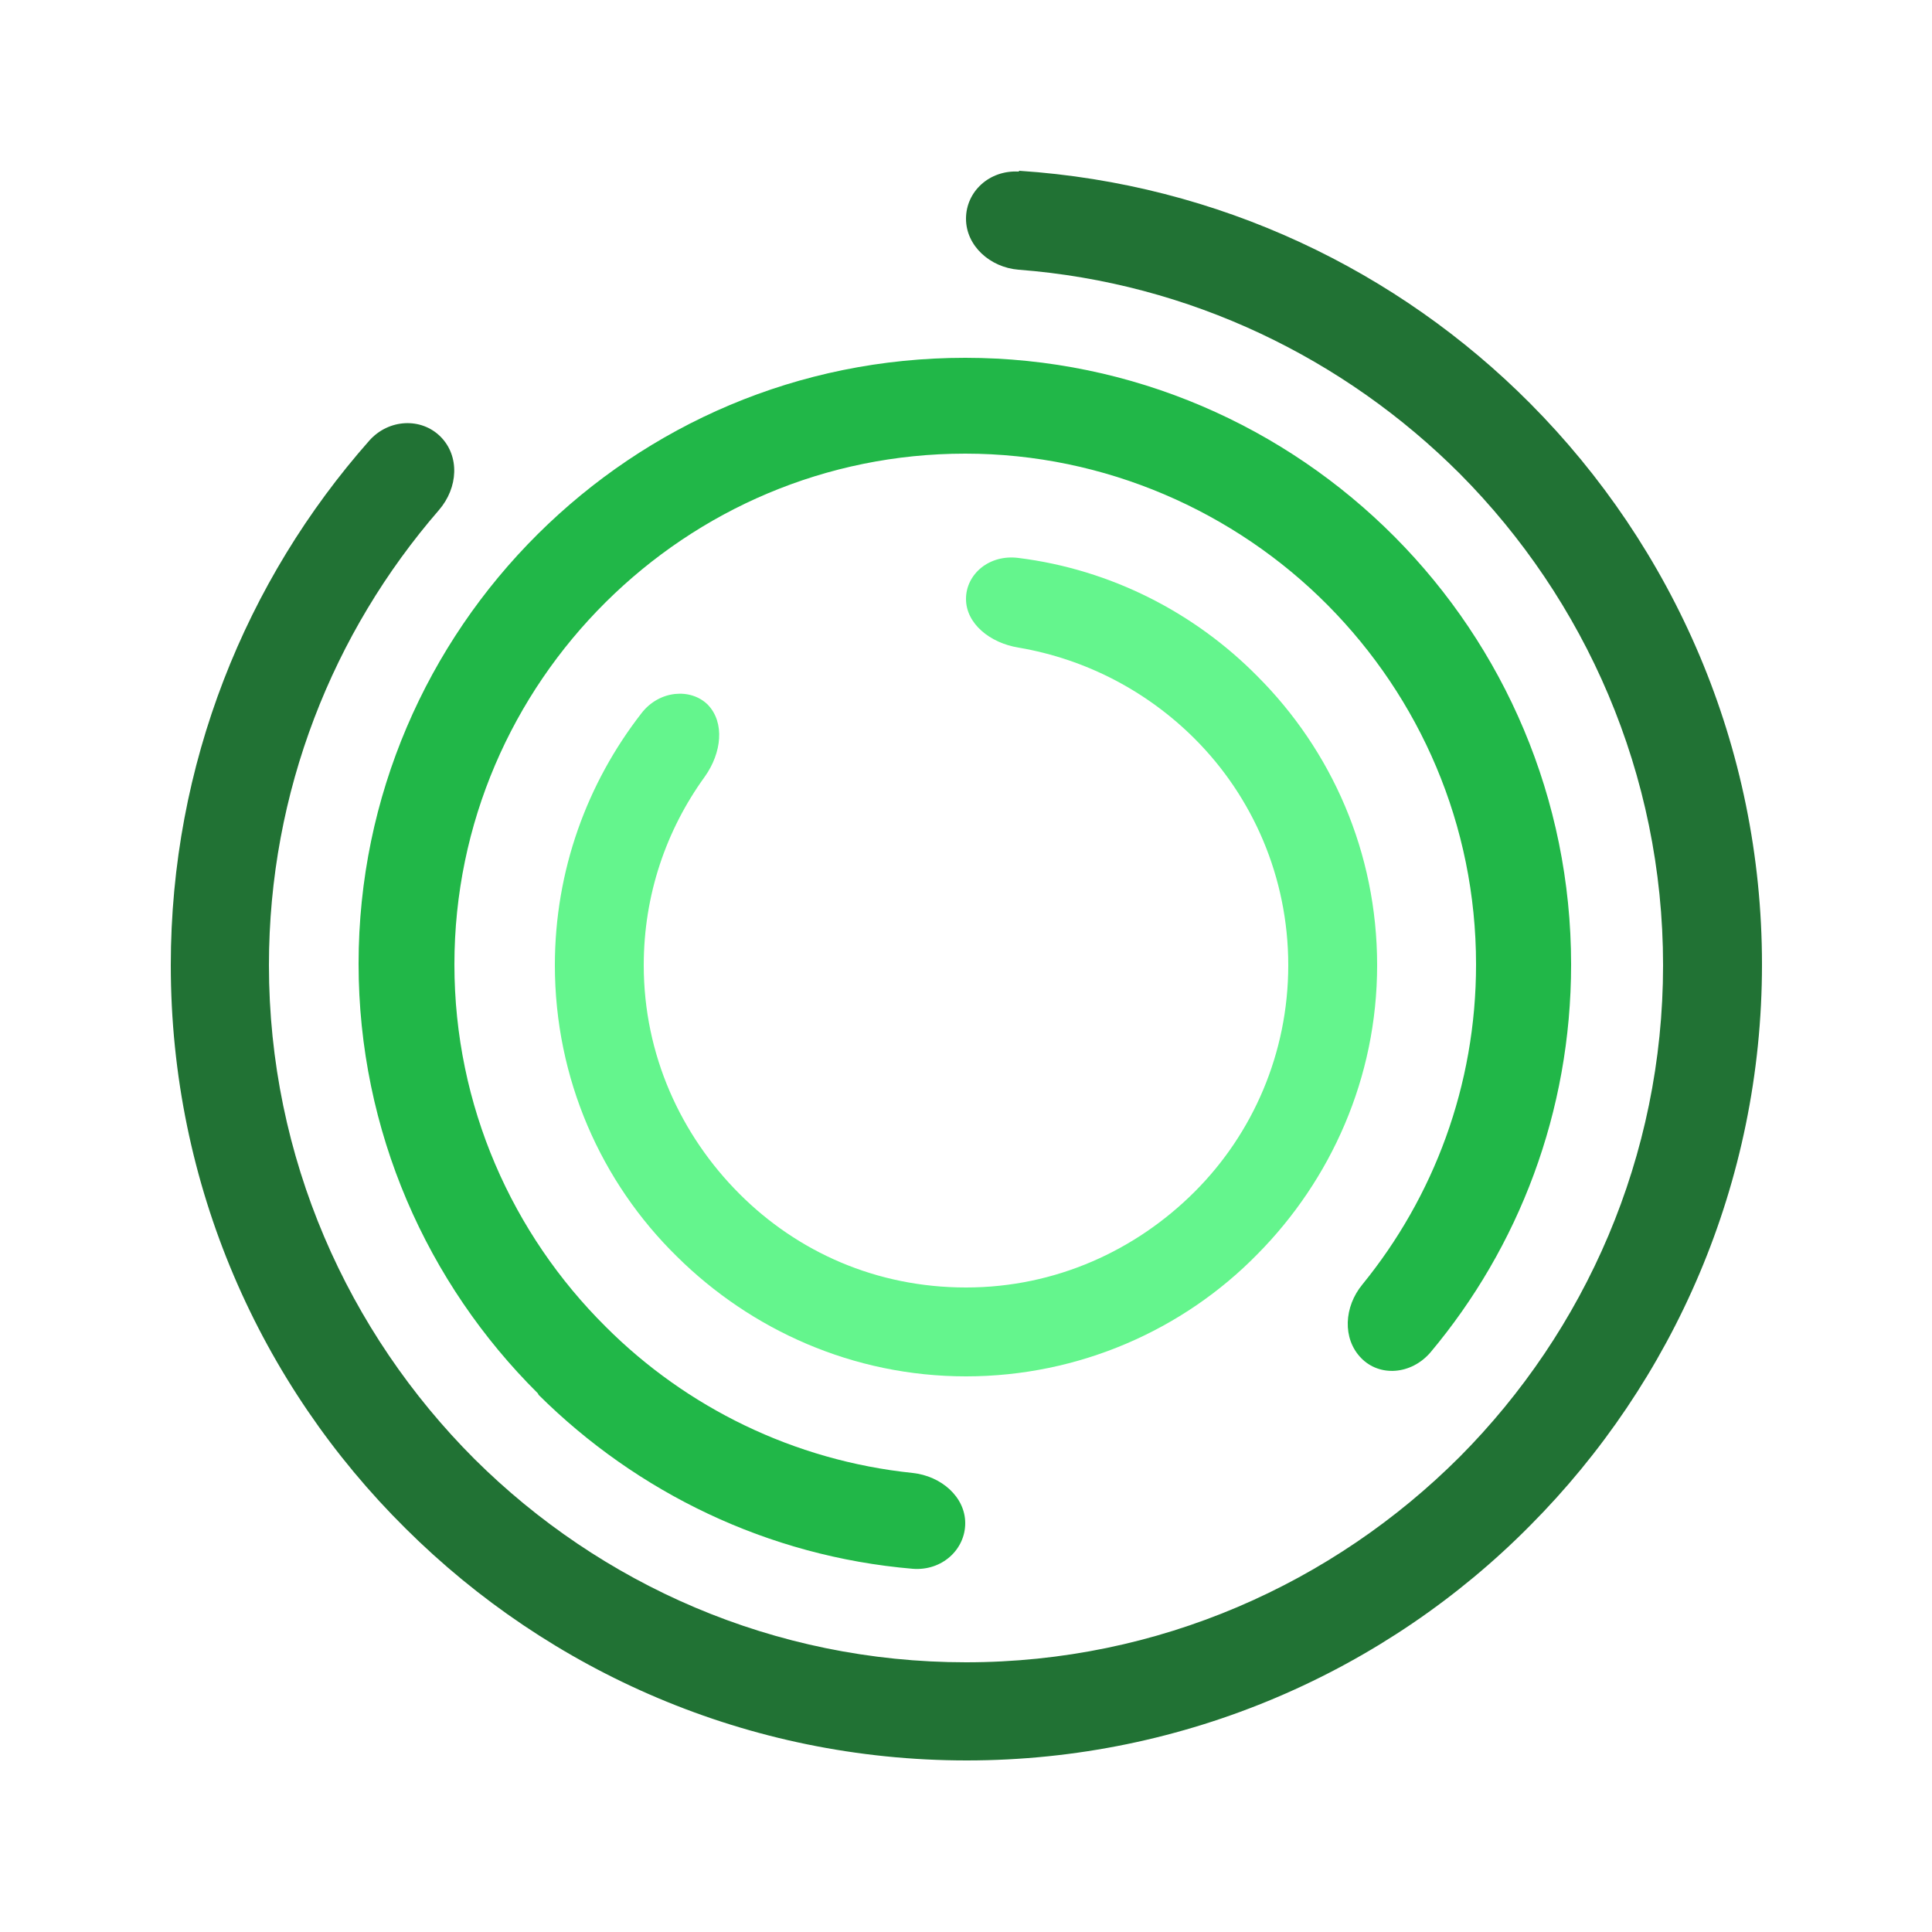 <?xml version="1.0" encoding="UTF-8"?>
<svg xmlns="http://www.w3.org/2000/svg" id="Layer_2" viewBox="0 0 25 25">
  <defs>
    <style>.cls-1{fill:none;}.cls-1,.cls-2,.cls-3,.cls-4{stroke-width:0px;}.cls-2{fill:#21b748;}.cls-3{fill:#217234;}.cls-4{fill:#64f58d;}</style>
  </defs>
  <g id="Layer_1-2">
    <path class="cls-4" d="M9.16,9.12c-.22-.22-.63-.19-.86.11-.7.9-1.12,2.03-1.12,3.26,0,1.47.6,2.81,1.58,3.77.96.95,2.28,1.55,3.74,1.55s2.81-.6,3.77-1.58c.95-.96,1.55-2.28,1.55-3.74,0-1.46-.59-2.78-1.55-3.74-.81-.82-1.89-1.38-3.09-1.53-.38-.05-.68.21-.68.53s.31.57.68.63c.88.15,1.67.57,2.28,1.18.75.75,1.21,1.79,1.21,2.93,0,1.14-.46,2.18-1.21,2.93-.76.76-1.8,1.24-2.96,1.24s-2.18-.46-2.93-1.21c-.76-.76-1.24-1.8-1.24-2.96,0-.91.29-1.75.79-2.44.22-.31.26-.7.04-.93Z"></path>
    <path class="cls-2" d="M6.97,18.05c1.27,1.26,2.96,2.09,4.84,2.25.38.03.68-.25.68-.59s-.31-.61-.68-.65c-1.54-.16-2.93-.85-3.97-1.89-1.21-1.2-1.96-2.86-1.96-4.69,0-1.83.75-3.49,1.96-4.69,1.2-1.19,2.84-1.92,4.65-1.92s3.49.75,4.69,1.96c1.19,1.2,1.92,2.84,1.92,4.65,0,1.57-.55,3.01-1.47,4.14-.24.29-.26.7-.02.95s.65.22.9-.07c1.14-1.36,1.82-3.11,1.82-5.02,0-2.15-.87-4.11-2.28-5.53-1.42-1.43-3.39-2.32-5.56-2.32s-4.11.87-5.53,2.28c-1.43,1.42-2.32,3.39-2.32,5.56,0,2.17.89,4.14,2.32,5.56Z"></path>
    <path class="cls-3" d="M13.18,2.22c-.38-.02-.68.26-.68.61s.31.63.68.66c2.22.17,4.22,1.15,5.71,2.64,1.62,1.63,2.63,3.88,2.63,6.36,0,2.48-1.01,4.73-2.63,6.36-1.64,1.64-3.9,2.66-6.39,2.66s-4.73-1.01-6.36-2.63c-1.64-1.64-2.66-3.9-2.66-6.39,0-2.25.83-4.31,2.2-5.89.25-.29.27-.7.02-.95s-.67-.23-.92.05c-1.6,1.81-2.57,4.19-2.57,6.79,0,2.85,1.16,5.43,3.04,7.29,1.86,1.85,4.43,3,7.26,3s5.43-1.16,7.29-3.04c1.85-1.86,3-4.43,3-7.26,0-2.83-1.15-5.4-3-7.26-1.71-1.72-4.03-2.84-6.61-3.01Z"></path>
    <rect class="cls-1" width="25" height="25"></rect>
  </g>
</svg>
